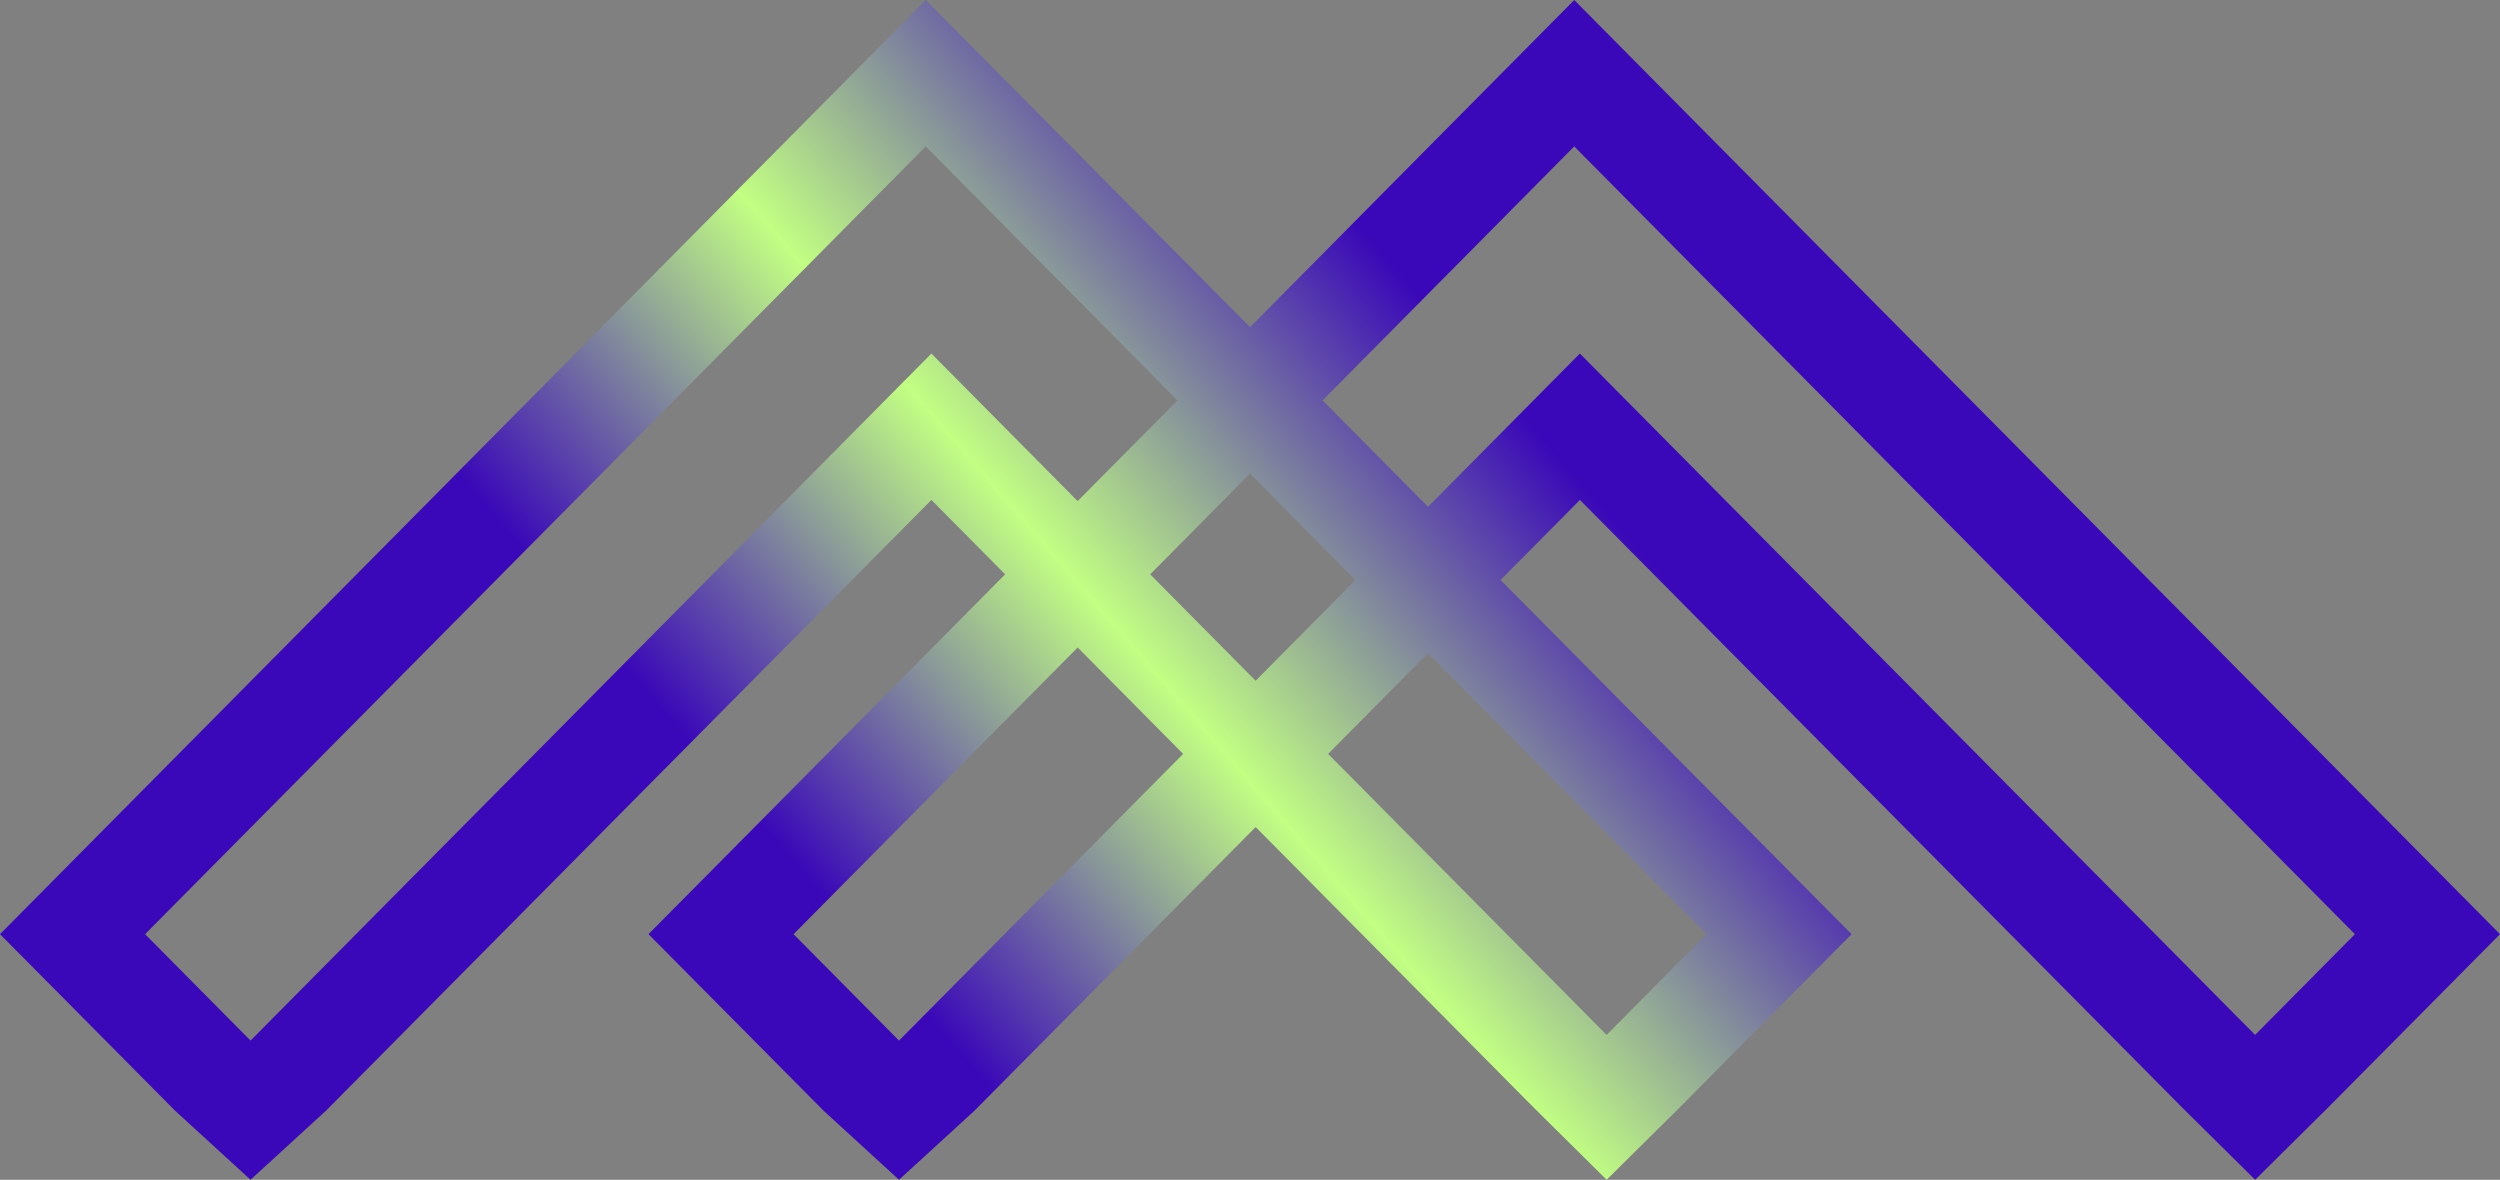 <svg width="89" height="42" viewBox="0 0 89 42" fill="none" xmlns="http://www.w3.org/2000/svg">
<rect x="0" y="0" width="89" height="42" fill="#808080" stroke="none"/>
<path d="M89 33.257L56.243 0.203L56.043 0L44.5 11.648L33.158 0.203L32.957 0L0 33.257L6.236 39.544L8.919 42L11.602 39.544L33.158 17.798L35.782 20.446L23.086 33.257L29.322 39.544L32.005 42L34.688 39.544L44.701 29.443L54.617 39.446L57.197 42L59.776 39.446L65.915 33.257L53.42 20.648L56.245 17.798L77.703 39.446L80.283 42L82.862 39.446L89 33.257ZM33.158 12.586L8.919 37.045L5.165 33.257L32.957 5.212L33.158 5.415L41.917 14.254L38.364 17.839L33.158 12.586ZM44.5 16.86L48.254 20.648L44.701 24.234L40.947 20.446L44.5 16.86ZM32.005 37.045L28.251 33.257L38.365 23.051L42.119 26.839L32.005 37.045ZM60.749 33.257L57.196 36.843L47.282 26.839L50.836 23.254L60.749 33.257ZM56.243 12.586L50.837 18.042L47.083 14.254L56.043 5.212L56.243 5.415L83.835 33.257L80.282 36.843L56.243 12.586Z" fill="url(#paint0_linear_1029_11)"/>
<defs>
<linearGradient id="paint0_linear_1029_11" x1="21.145" y1="42" x2="61.458" y2="7.115" gradientUnits="userSpaceOnUse">
<stop offset="0.24" stop-color="#3A08B8"/>
<stop offset="0.505" stop-color="#C2FF83"/>
<stop offset="0.803" stop-color="#3A08B8"/>
</linearGradient>
</defs>
</svg>
